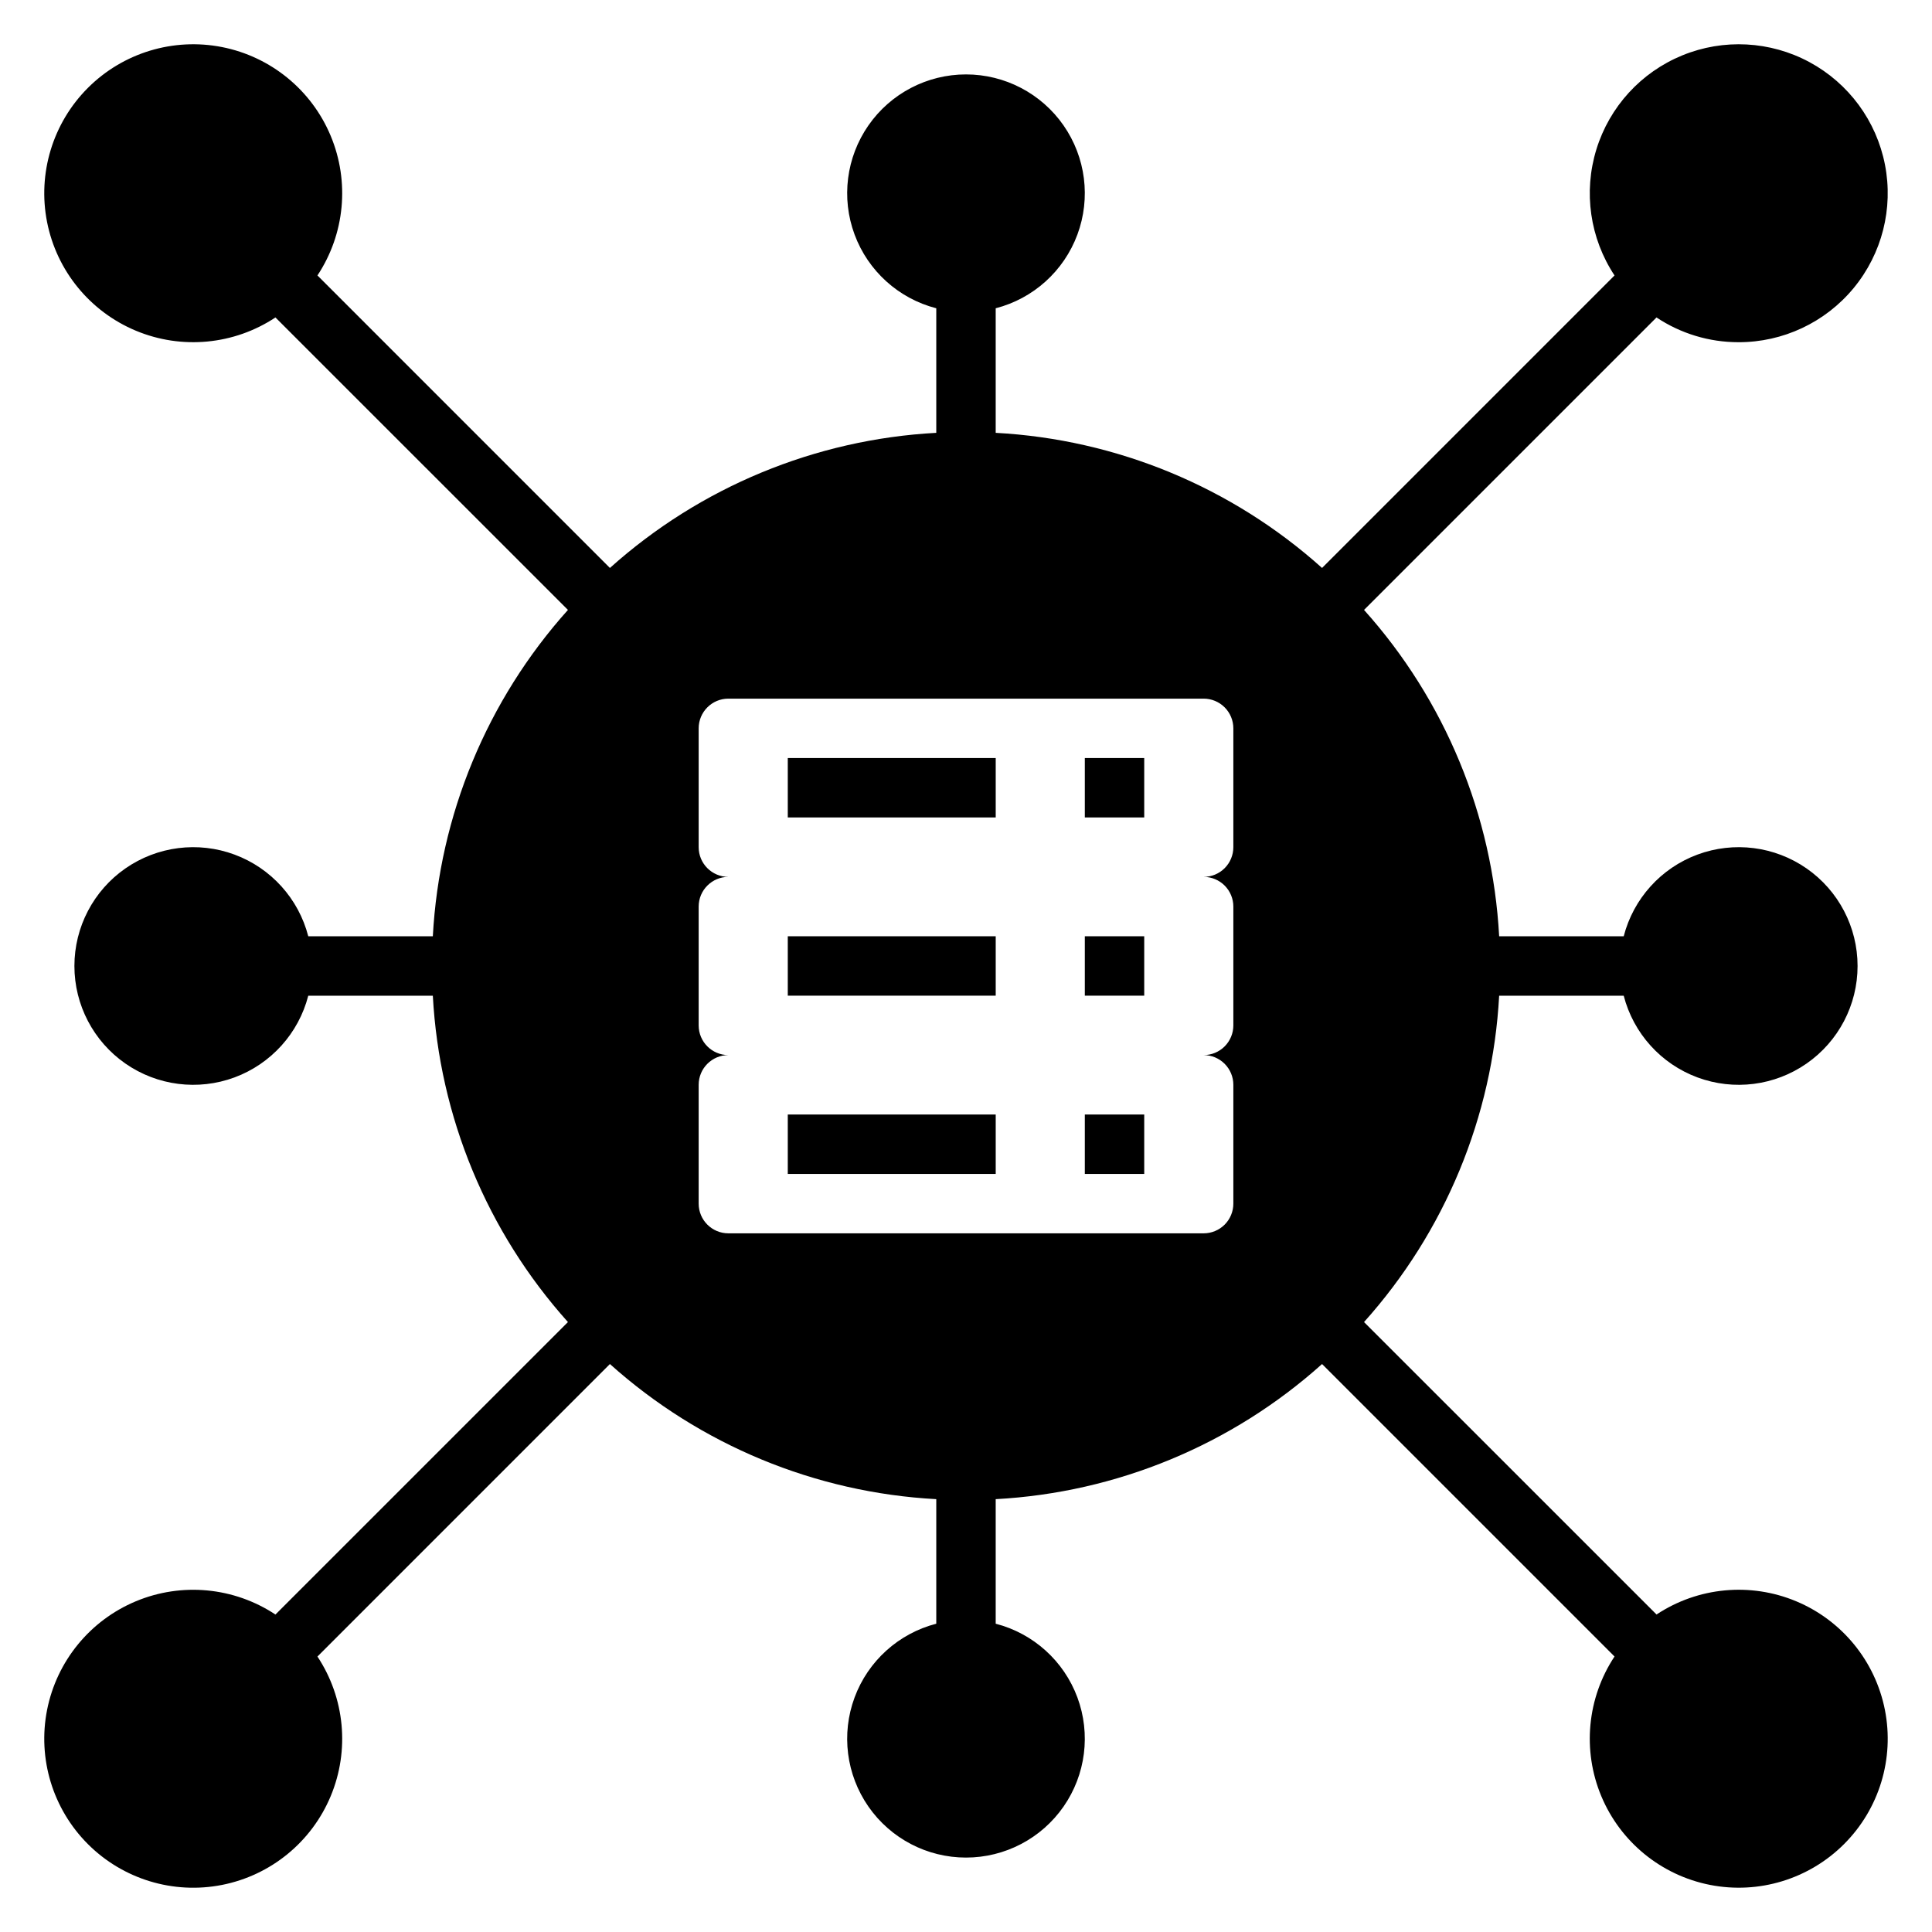 <?xml version="1.0" encoding="UTF-8"?>
<!-- Uploaded to: SVG Repo, www.svgrepo.com, Generator: SVG Repo Mixer Tools -->
<svg fill="#000000" width="800px" height="800px" version="1.1" viewBox="144 144 512 512" xmlns="http://www.w3.org/2000/svg">
 <g>
  <path d="m431.49 392.12h15.742v15.742h-15.742z"/>
  <path d="m352.77 439.36h55.105v15.742h-55.105z"/>
  <path d="m431.49 439.36h15.742v15.742h-15.742z"/>
  <path d="m352.77 392.12h55.105v15.742h-55.105z"/>
  <path d="m431.49 344.89h15.742v15.742h-15.742z"/>
  <path d="m604.67 234.69c11.816 0.035 23.027-5.227 30.555-14.336 7.523-9.113 10.574-21.113 8.309-32.711s-9.609-21.57-20.008-27.18c-10.402-5.609-22.77-6.266-33.703-1.785-10.938 4.481-19.289 13.621-22.766 24.918-3.477 11.293-1.711 23.551 4.809 33.402l-77.508 77.516c-23.906-21.441-54.422-34.078-86.488-35.809v-33.008c9.98-2.574 18.066-9.875 21.652-19.539 3.582-9.664 2.211-20.469-3.676-28.93-5.887-8.461-15.543-13.508-25.848-13.508-10.309 0-19.965 5.047-25.852 13.508-5.883 8.461-7.258 19.266-3.672 28.93 3.582 9.664 11.672 16.965 21.648 19.539v33.008c-32.066 1.73-62.582 14.367-86.488 35.809l-77.508-77.516c7.266-10.977 8.582-24.855 3.508-37-5.074-12.148-15.867-20.969-28.781-23.52-12.918-2.547-26.254 1.508-35.562 10.816-9.309 9.309-13.363 22.645-10.816 35.562 2.551 12.914 11.371 23.707 23.52 28.781 12.145 5.074 26.023 3.758 37-3.508l77.516 77.508c-21.441 23.906-34.078 54.422-35.809 86.488h-33.008c-2.574-9.977-9.875-18.066-19.539-21.648-9.664-3.586-20.469-2.211-28.93 3.672-8.461 5.887-13.508 15.543-13.508 25.852 0 10.305 5.047 19.961 13.508 25.848 8.461 5.887 19.266 7.258 28.93 3.676 9.664-3.586 16.965-11.672 19.539-21.652h33.008c1.73 32.066 14.367 62.582 35.809 86.488l-77.516 77.508c-10.977-7.266-24.855-8.582-37-3.508-12.148 5.074-20.969 15.867-23.52 28.785-2.547 12.914 1.508 26.25 10.816 35.559 9.309 9.309 22.645 13.367 35.562 10.816 12.914-2.551 23.707-11.367 28.781-23.516 5.074-12.148 3.758-26.027-3.508-37.004l77.508-77.516c23.906 21.441 54.422 34.078 86.488 35.809v33.008c-9.977 2.578-18.066 9.875-21.648 19.539-3.586 9.664-2.211 20.469 3.672 28.93 5.887 8.465 15.543 13.508 25.852 13.508 10.305 0 19.961-5.043 25.848-13.508 5.887-8.461 7.258-19.266 3.676-28.93-3.586-9.664-11.672-16.961-21.652-19.539v-33.008c32.066-1.73 62.582-14.367 86.488-35.809l77.508 77.508c-7.266 10.977-8.582 24.855-3.508 37.004 5.074 12.145 15.867 20.965 28.785 23.516 12.914 2.551 26.25-1.508 35.559-10.816 9.309-9.309 13.367-22.645 10.816-35.559-2.551-12.918-11.367-23.711-23.516-28.785-12.148-5.074-26.027-3.758-37.004 3.508l-77.516-77.5c21.441-23.906 34.078-54.422 35.809-86.488h33.008c2.578 9.98 9.875 18.066 19.539 21.652 9.664 3.582 20.469 2.211 28.93-3.676 8.465-5.887 13.508-15.543 13.508-25.848 0-10.309-5.043-19.965-13.508-25.852-8.461-5.883-19.266-7.258-28.93-3.672-9.664 3.582-16.961 11.672-19.539 21.648h-33.008c-1.73-32.066-14.367-62.582-35.809-86.488l77.508-77.508c6.422 4.277 13.965 6.559 21.68 6.559zm-133.82 133.82c0 2.086-0.832 4.09-2.305 5.566-1.477 1.477-3.481 2.305-5.566 2.305 2.086 0 4.09 0.828 5.566 2.305 1.473 1.477 2.305 3.481 2.305 5.566v31.488c0 2.09-0.832 4.09-2.305 5.566-1.477 1.477-3.481 2.305-5.566 2.305 2.086 0 4.09 0.832 5.566 2.309 1.473 1.477 2.305 3.477 2.305 5.566v31.488c0 2.086-0.832 4.09-2.305 5.566-1.477 1.473-3.481 2.305-5.566 2.305h-125.95c-4.348 0-7.875-3.523-7.875-7.871v-31.488c0-4.348 3.527-7.875 7.875-7.875-4.348 0-7.875-3.523-7.875-7.871v-31.488c0-4.348 3.527-7.871 7.875-7.871-4.348 0-7.875-3.523-7.875-7.871v-31.488c0-4.348 3.527-7.875 7.875-7.875h125.95c2.086 0 4.09 0.832 5.566 2.309 1.473 1.477 2.305 3.477 2.305 5.566z"/>
  <path d="m352.77 344.89h55.105v15.742h-55.105z"/>
 </g>
</svg>